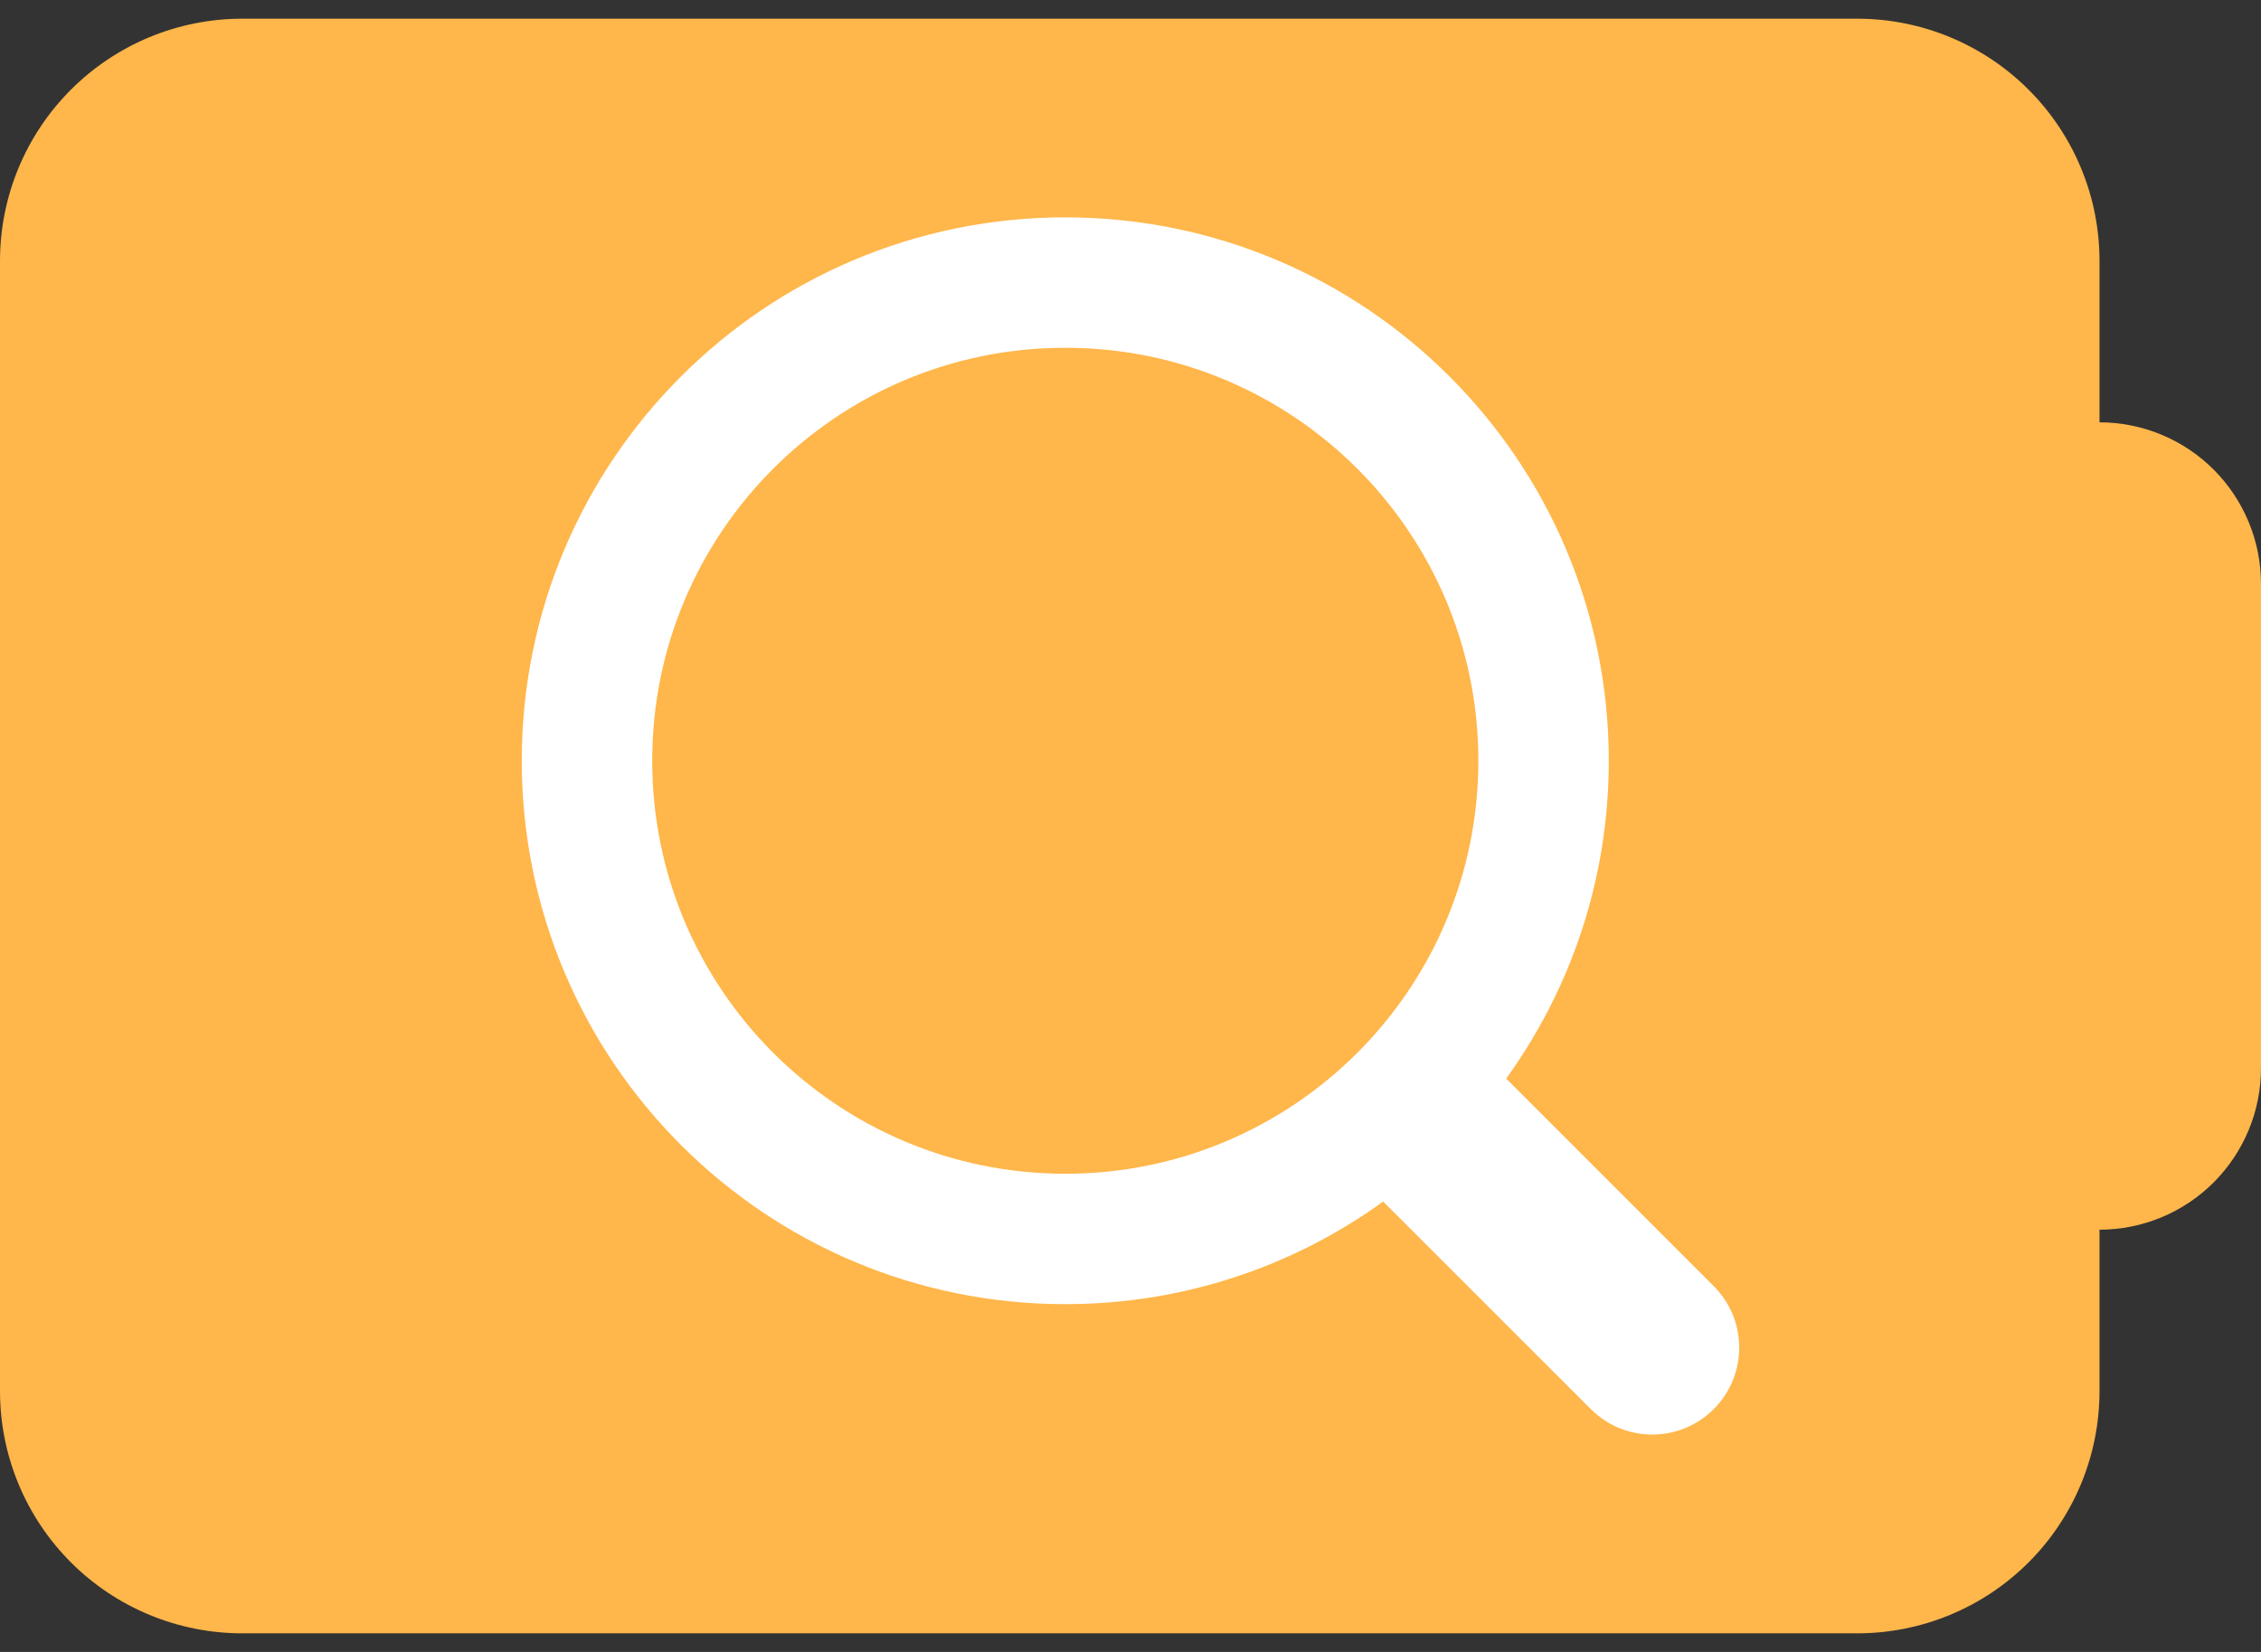<svg width="52" height="38" viewBox="0 0 52 38" fill="none" xmlns="http://www.w3.org/2000/svg">
<rect x="0" y="0" width="52" height="38" fill="#333333" stroke="none"/>
<path fill-rule="evenodd" clip-rule="evenodd" d="M5.571 0.43C4.094 0.43 2.677 1.017 1.632 2.062C0.587 3.106 0 4.524 0 6.001V32.001C0 33.479 0.587 34.896 1.632 35.941C2.677 36.986 4.094 37.572 5.571 37.572H42.714C44.192 37.572 45.609 36.986 46.654 35.941C47.699 34.896 48.286 33.479 48.286 32.001V28.287C49.271 28.287 50.216 27.895 50.912 27.199C51.608 26.502 52 25.558 52 24.573V13.43C52 12.445 51.608 11.5 50.912 10.803C50.216 10.107 49.271 9.715 48.286 9.715V6.001C48.286 4.523 47.699 3.106 46.654 2.062C45.609 1.017 44.192 0.43 42.714 0.43H5.571Z" fill="#FFB64A"/>
<path fill-rule="evenodd" clip-rule="evenodd" d="M15 17.5C15 12.253 19.253 8 24.5 8C29.747 8 34 12.253 34 17.5C34 22.747 29.747 27 24.5 27C19.253 27 15 22.747 15 17.5ZM24.5 5C17.596 5 12 10.596 12 17.5C12 24.404 17.596 30 24.5 30C27.23 30 29.755 29.125 31.811 27.64L36.586 32.414C37.367 33.195 38.633 33.195 39.414 32.414C40.195 31.633 40.195 30.367 39.414 29.586L34.64 24.811C36.125 22.755 37 20.23 37 17.5C37 10.596 31.403 5 24.5 5Z" fill="white"/>
</svg>
